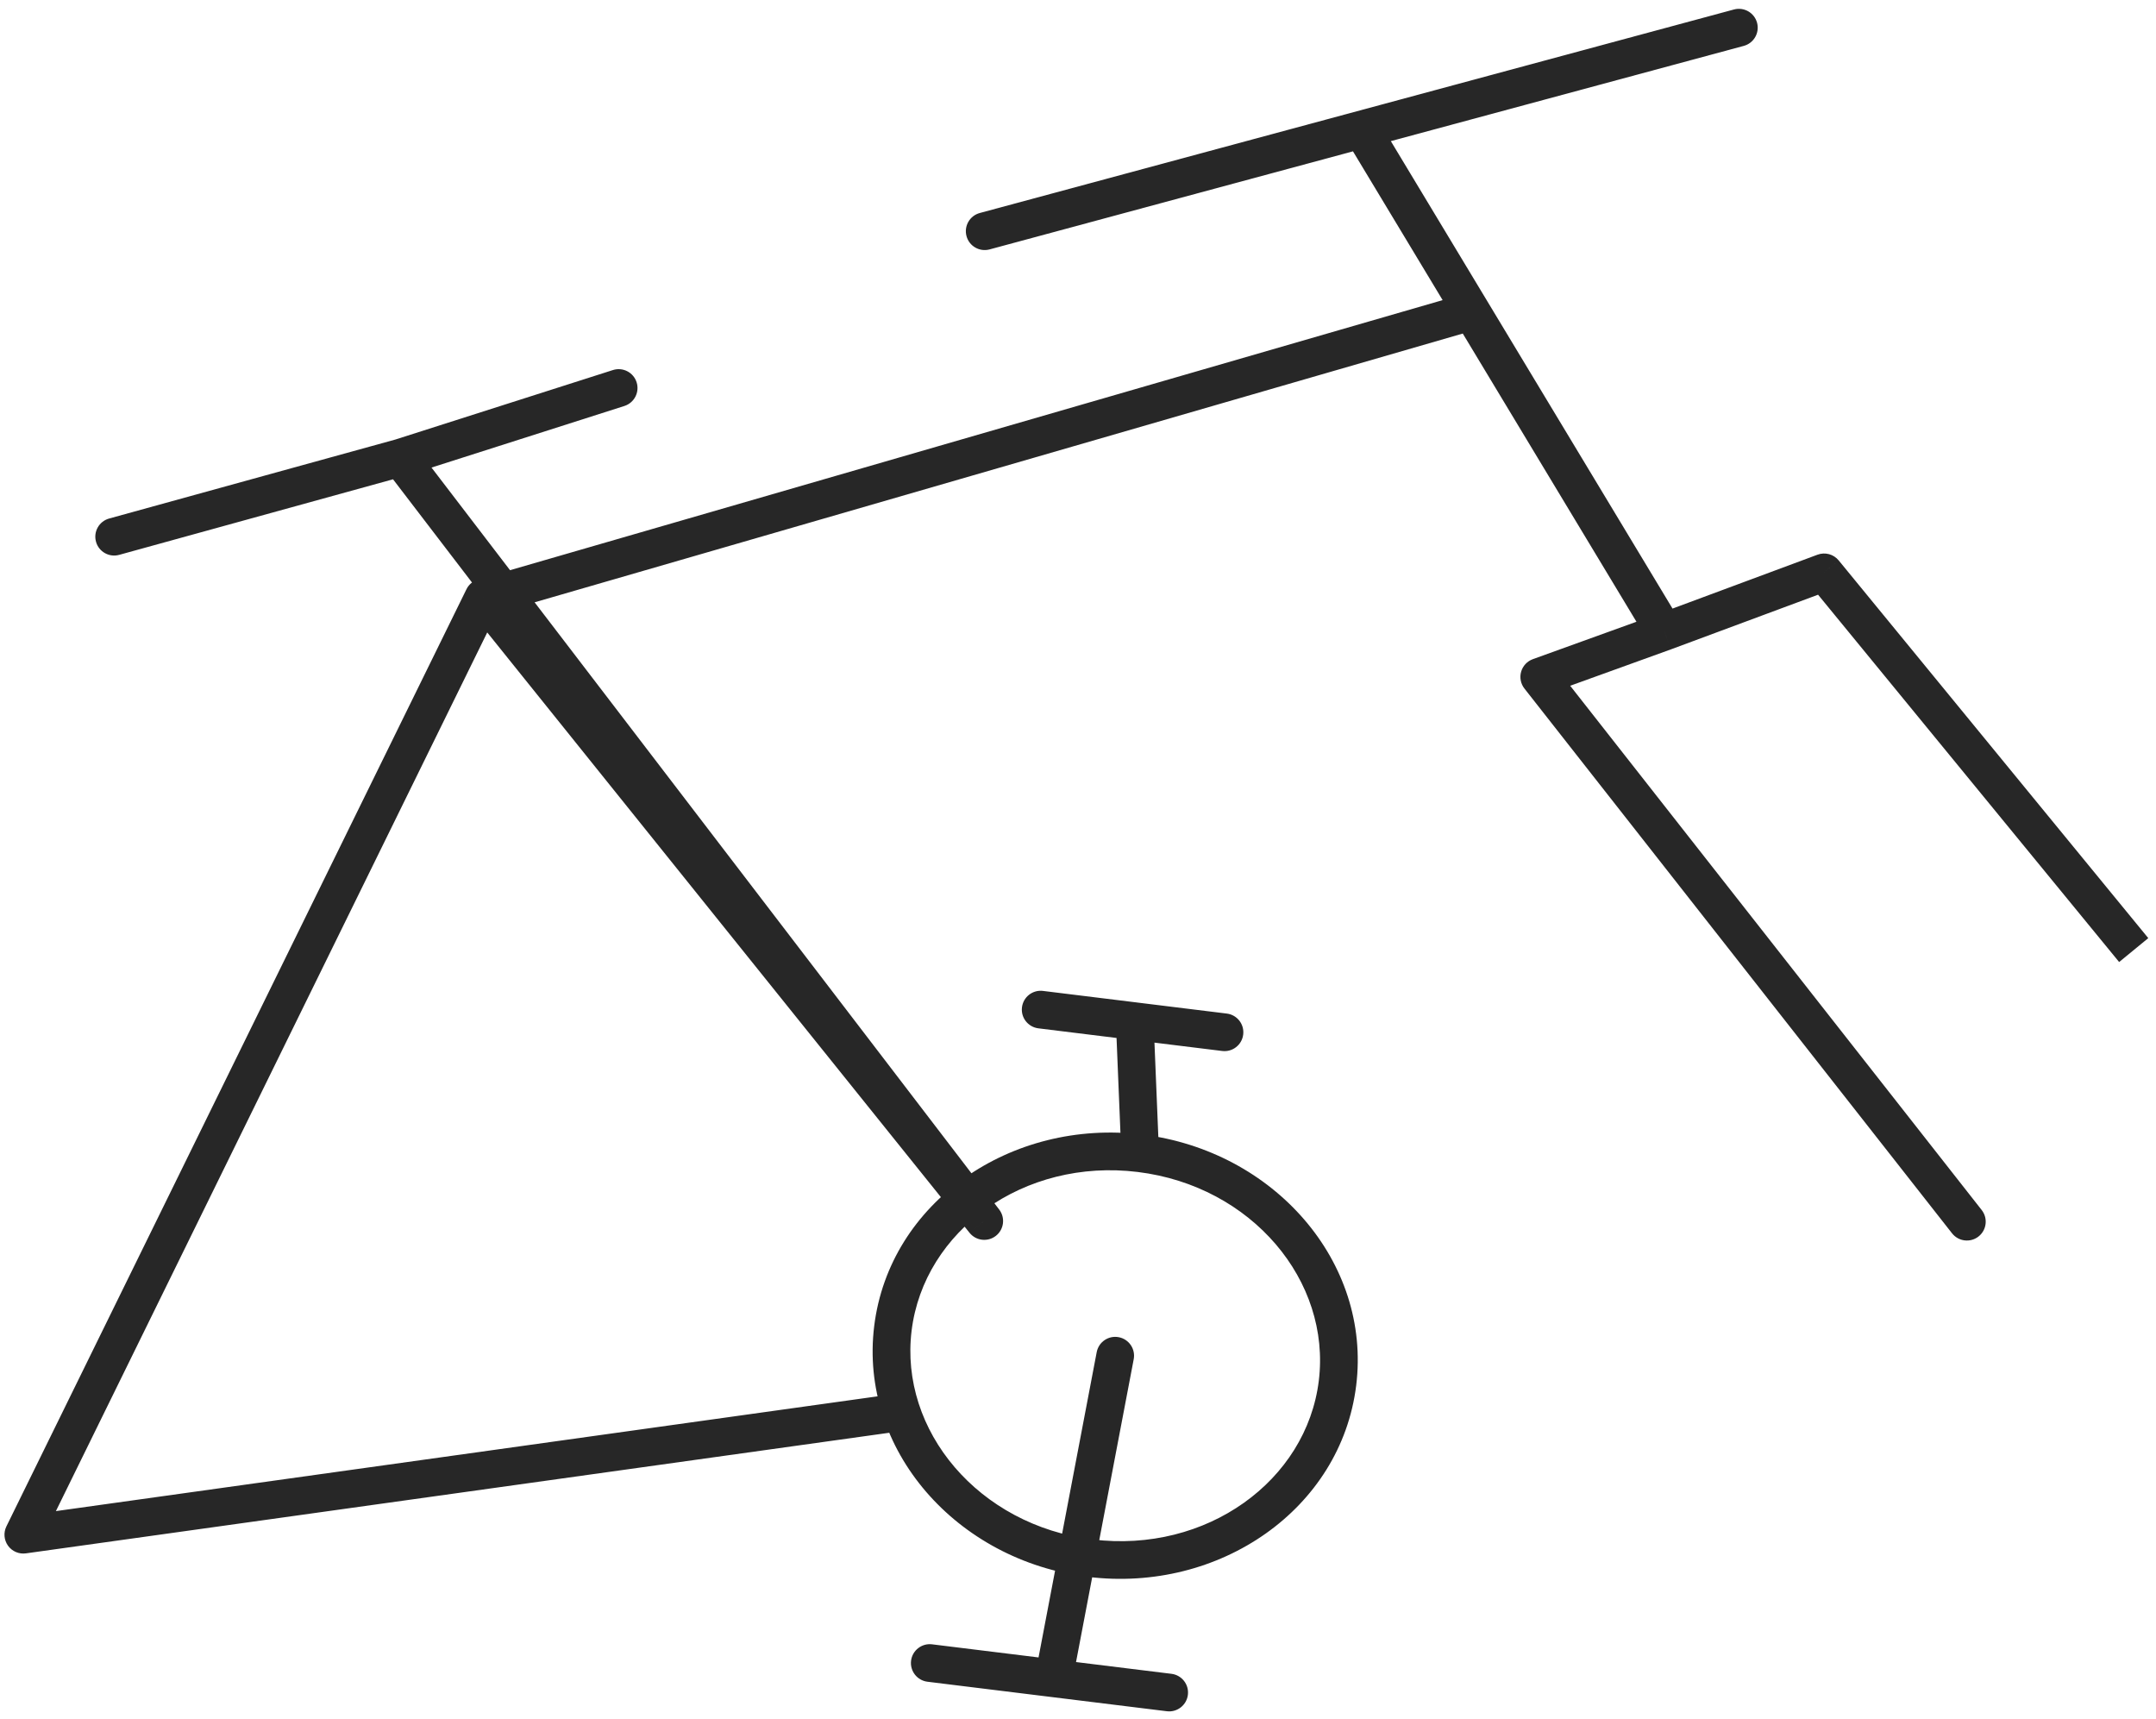 <?xml version="1.0" encoding="UTF-8"?> <svg xmlns="http://www.w3.org/2000/svg" width="143" height="114" viewBox="0 0 143 114" fill="none"> <path d="M115.659 3.043C116.325 2.863 116.72 2.177 116.54 1.51C116.36 0.844 115.674 0.449 115.008 0.629L115.659 3.043ZM64.986 14.126C64.319 14.306 63.925 14.992 64.105 15.659C64.284 16.325 64.971 16.72 65.637 16.54L64.986 14.126ZM110.397 41.891L110.821 43.067L110.832 43.063L110.397 41.891ZM120.987 37.957L121.954 37.165C121.616 36.752 121.052 36.6 120.552 36.785L120.987 37.957ZM102.094 44.89L101.669 43.714C101.292 43.85 101.003 44.159 100.892 44.545C100.781 44.931 100.863 45.346 101.11 45.662L102.094 44.89ZM129.472 81.79C129.899 82.333 130.685 82.428 131.228 82.002C131.771 81.575 131.865 80.79 131.439 80.246L129.472 81.79ZM139.763 62.833L140.555 63.799L142.488 62.214L141.696 61.248L139.763 62.833ZM32.06 39.627L31.713 38.426C31.375 38.524 31.094 38.76 30.939 39.076L32.06 39.627ZM65.282 80.974L64.307 81.757C64.736 82.291 65.514 82.38 66.053 81.958C66.592 81.536 66.69 80.758 66.274 80.215L65.282 80.974ZM7.239 34.387C6.574 34.571 6.183 35.259 6.367 35.925C6.55 36.59 7.239 36.981 7.904 36.797L7.239 34.387ZM41.414 26.923C42.071 26.713 42.434 26.009 42.224 25.352C42.014 24.694 41.311 24.331 40.653 24.541L41.414 26.923ZM1.547 101.777L0.425 101.226C0.221 101.641 0.263 102.135 0.534 102.51C0.805 102.885 1.261 103.079 1.72 103.015L1.547 101.777ZM59.569 94.935C60.253 94.84 60.729 94.208 60.634 93.524C60.538 92.84 59.907 92.364 59.223 92.459L59.569 94.935ZM75.262 67.724L76.511 67.673C76.486 67.061 76.022 66.558 75.415 66.483L75.262 67.724ZM69.177 65.715C68.492 65.63 67.868 66.117 67.784 66.802C67.699 67.487 68.186 68.111 68.871 68.196L69.177 65.715ZM81.064 69.698C81.749 69.783 82.373 69.296 82.457 68.611C82.542 67.925 82.055 67.302 81.369 67.217L81.064 69.698ZM75.195 90.141C75.325 89.463 74.88 88.808 74.201 88.679C73.523 88.55 72.869 88.995 72.74 89.673L75.195 90.141ZM69.892 111.301L69.739 112.541C70.392 112.622 70.996 112.181 71.12 111.535L69.892 111.301ZM61.822 109.047C61.137 108.962 60.513 109.449 60.428 110.134C60.344 110.82 60.831 111.443 61.516 111.528L61.822 109.047ZM77.394 113.485C78.08 113.569 78.704 113.082 78.788 112.397C78.873 111.712 78.385 111.088 77.7 111.003L77.394 113.485ZM115.008 0.629L89.997 7.378L90.648 9.791L115.659 3.043L115.008 0.629ZM89.997 7.378L64.986 14.126L65.637 16.54L90.648 9.791L89.997 7.378ZM110.832 43.063L121.423 39.129L120.552 36.785L109.962 40.72L110.832 43.063ZM109.972 40.716L101.669 43.714L102.518 46.065L110.821 43.067L109.972 40.716ZM101.11 45.662L129.472 81.79L131.439 80.246L103.077 44.118L101.11 45.662ZM120.021 38.75L139.763 62.833L141.696 61.248L121.954 37.165L120.021 38.75ZM89.252 9.23L96.525 21.297L98.666 20.007L91.393 7.939L89.252 9.23ZM96.525 21.297L109.326 42.537L111.467 41.246L98.666 20.007L96.525 21.297ZM97.248 19.451L31.713 38.426L32.408 40.827L97.943 21.853L97.248 19.451ZM31.086 40.41L64.307 81.757L66.256 80.191L33.035 38.844L31.086 40.41ZM7.904 36.797L26.881 31.561L26.216 29.151L7.239 34.387L7.904 36.797ZM26.929 31.547L41.414 26.923L40.653 24.541L26.169 29.166L26.929 31.547ZM25.556 31.116L64.289 81.734L66.274 80.215L27.541 29.597L25.556 31.116ZM30.939 39.076L0.425 101.226L2.669 102.328L33.183 40.178L30.939 39.076ZM1.72 103.015L59.569 94.935L59.223 92.459L1.374 100.539L1.72 103.015ZM87.471 91.571C86.655 98.194 80.036 103.025 72.466 102.092L72.16 104.573C80.876 105.647 88.941 100.084 89.952 91.877L87.471 91.571ZM72.466 102.092C64.896 101.159 59.648 94.865 60.464 88.243L57.983 87.937C56.971 96.144 63.444 103.499 72.16 104.573L72.466 102.092ZM60.464 88.243C61.28 81.621 67.899 76.79 75.469 77.723L75.775 75.241C67.059 74.167 58.994 79.731 57.983 87.937L60.464 88.243ZM75.469 77.723C83.039 78.656 88.287 84.949 87.471 91.571L89.952 91.877C90.964 83.671 84.491 76.316 75.775 75.241L75.469 77.723ZM76.871 76.431L76.511 67.673L74.013 67.775L74.373 76.533L76.871 76.431ZM75.415 66.483L69.177 65.715L68.871 68.196L75.109 68.965L75.415 66.483ZM68.871 68.196L81.064 69.698L81.369 67.217L69.177 65.715L68.871 68.196ZM72.74 89.673L68.664 111.067L71.12 111.535L75.195 90.141L72.74 89.673ZM70.045 110.06L61.822 109.047L61.516 111.528L69.739 112.541L70.045 110.06ZM61.516 111.528L77.394 113.485L77.7 111.003L61.822 109.047L61.516 111.528Z" fill="#272727"></path> </svg> 